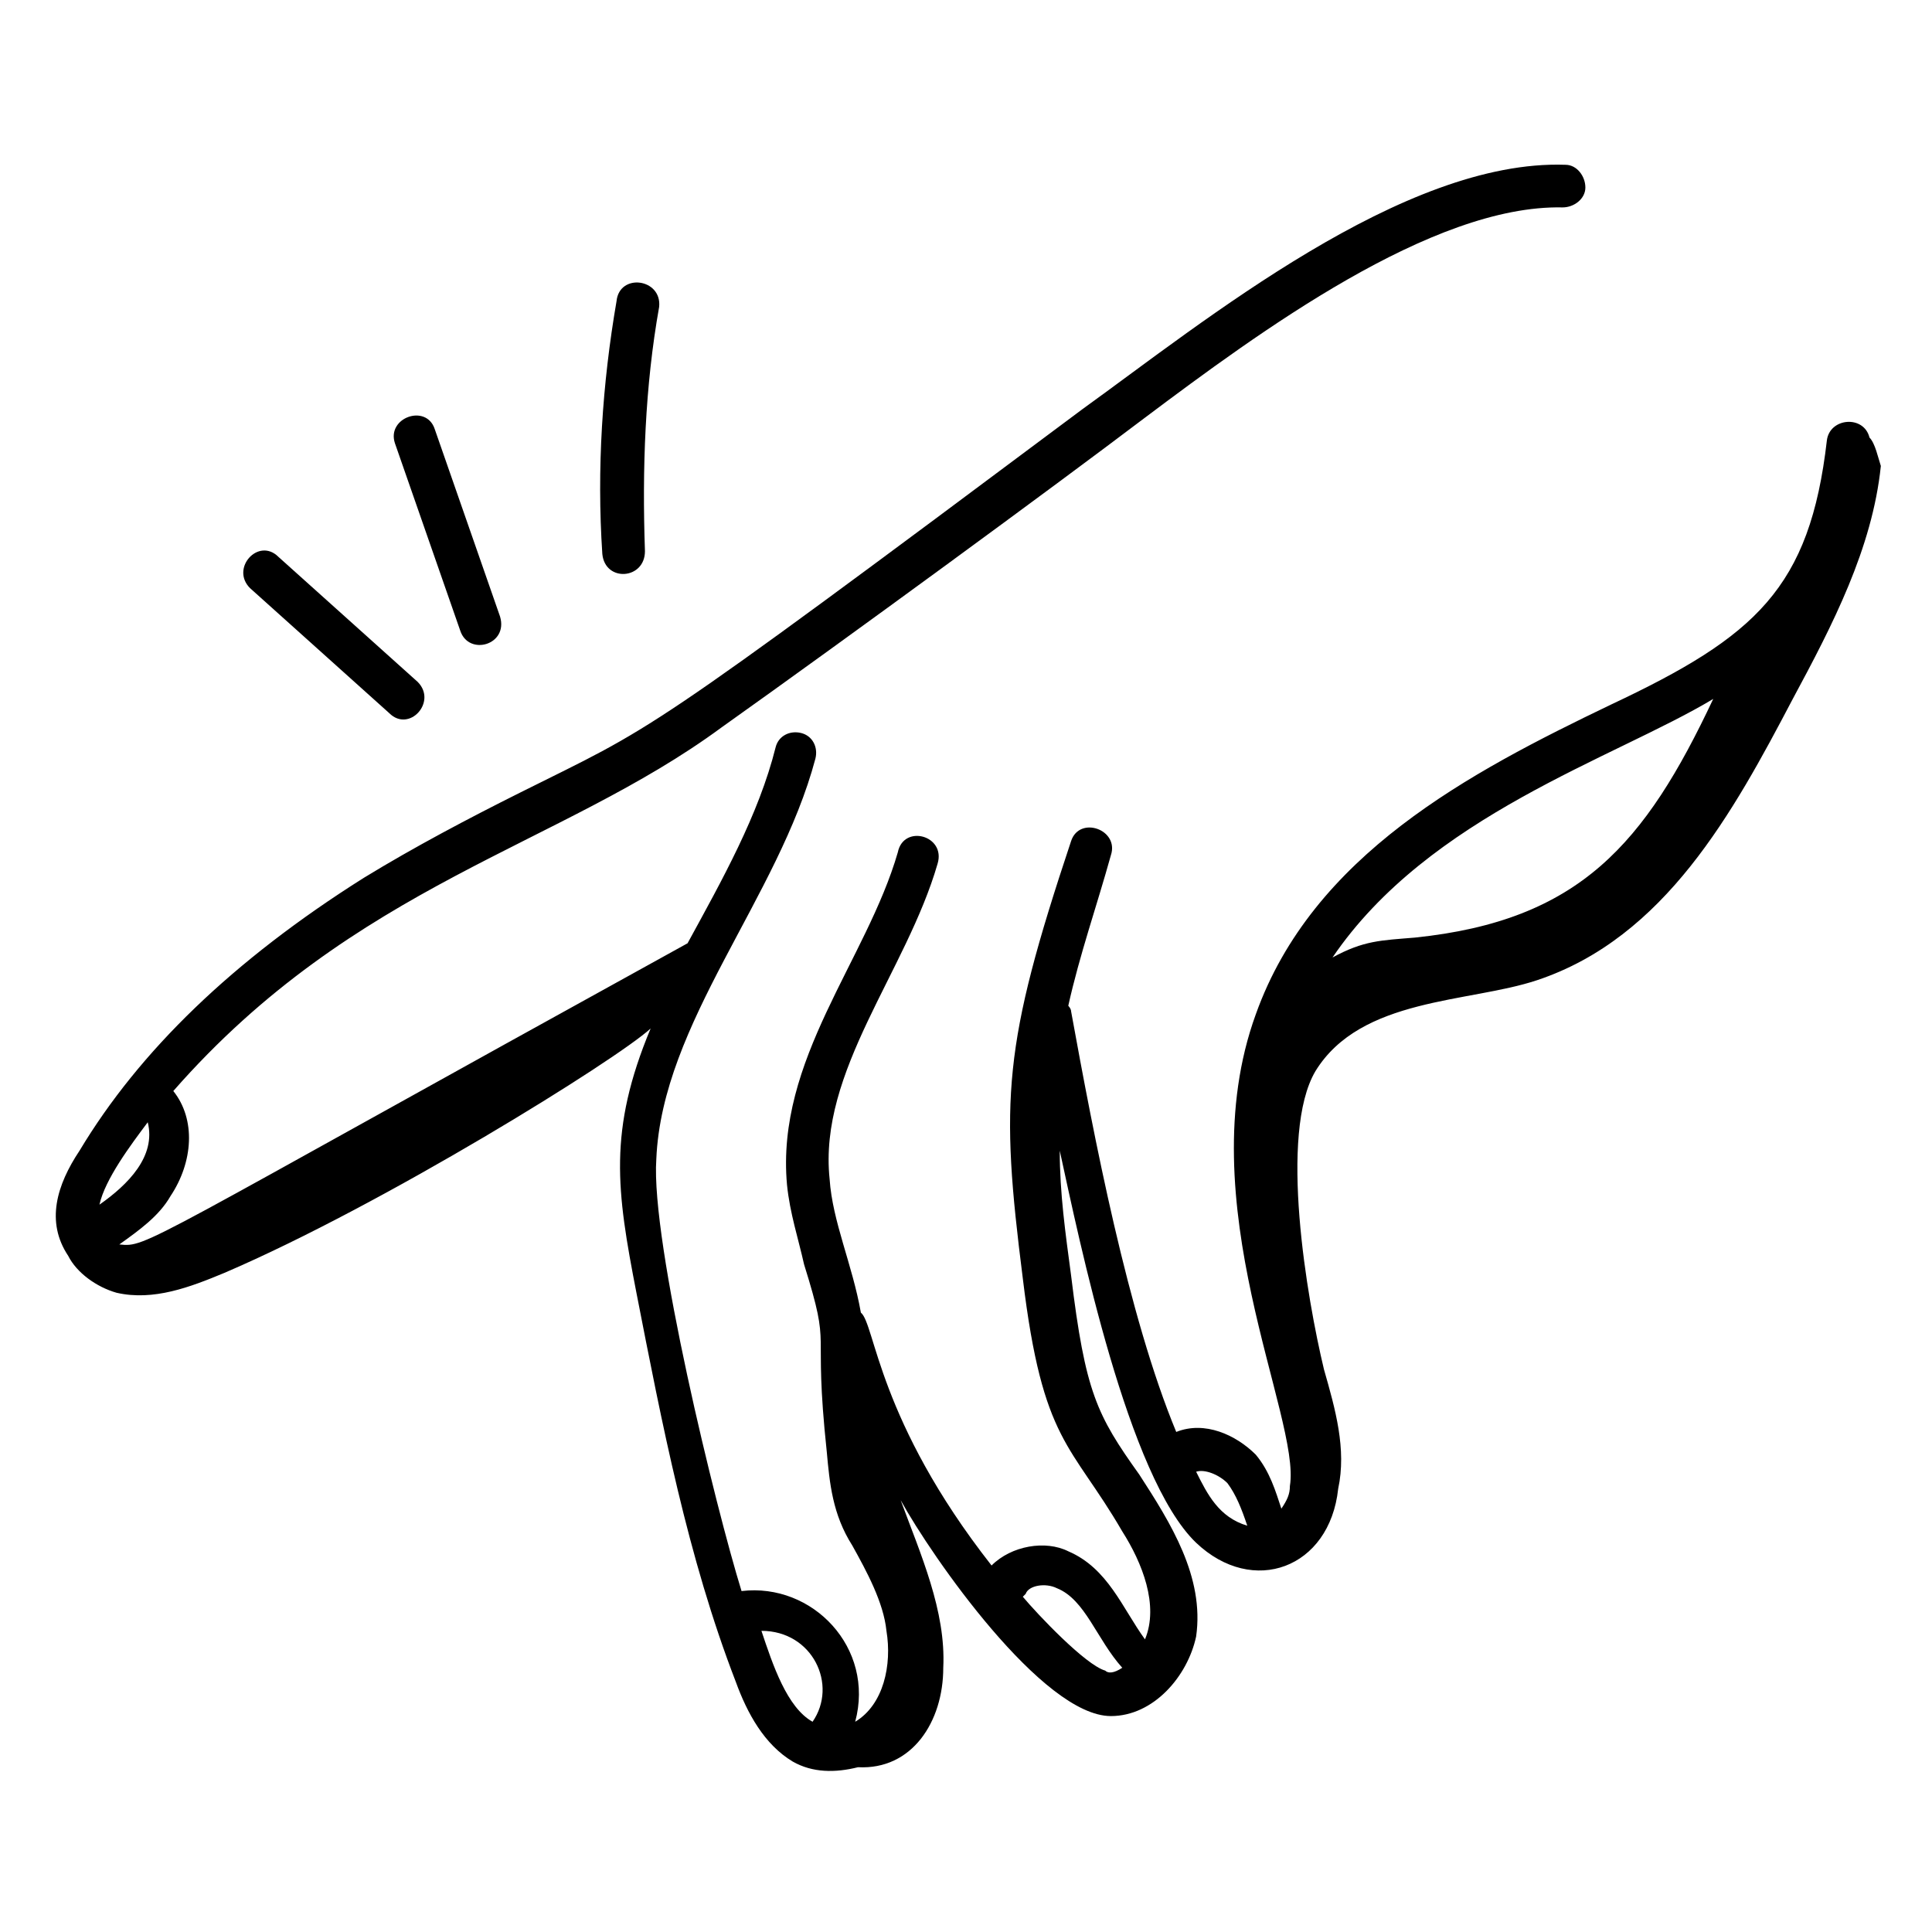 <svg id="Layer_1" enable-background="new 0 0 68 68" height="512" viewBox="0 0 68 68" width="512" xmlns="http://www.w3.org/2000/svg"><g id="_x32_"><path d="m8.8 20.7 4.9 4.4c.7.7 1.7-.4 1-1.1l-4.9-4.4c-.7-.7-1.7.4-1 1.1z"/><path d="m17.6 21.7-2.3-6.6c-.3-.9-1.7-.4-1.4.5l2.3 6.6c.3.9 1.7.5 1.4-.5z"/><path d="m21.7 10.6c-.5 2.9-.7 5.9-.5 8.9.1 1 1.5.9 1.5-.1-.1-2.9 0-5.8.5-8.6.1-1-1.4-1.2-1.5-.2z"/><path d="m65.8 15.4c-.2-.8-1.4-.7-1.5.1-.6 5.2-2.5 6.9-7.6 9.3-5 2.4-10.5 5.3-12.5 10.9-2.4 6.6 1.6 14.2 1.2 16.6 0 .3-.1.5-.3.8-.2-.6-.4-1.3-.9-1.9-.7-.7-1.8-1.2-2.8-.8-1.7-4.1-2.9-10.4-3.7-14.8 0-.1-.1-.2-.1-.2.4-1.8 1-3.5 1.5-5.3.3-.9-1.1-1.4-1.4-.5-2.4 7.2-2.5 9.1-1.7 15.4.7 5.8 1.7 5.8 3.5 8.9.7 1.1 1.3 2.6.8 3.8-.8-1.1-1.3-2.5-2.7-3.1-.8-.4-2-.2-2.7.5-4-5.1-4.1-8.5-4.6-8.9-.3-1.7-1-3.2-1.1-4.7-.4-3.8 2.7-7.3 3.8-11.1.3-1-1.2-1.4-1.4-.4-1.1 3.8-4.3 7.3-3.9 11.7.1 1 .4 1.9.6 2.8 1 3.2.3 1.9.8 6.6.1 1.1.2 2.2.9 3.3.5.9 1.1 2 1.2 3 .2 1.2-.1 2.6-1.1 3.2.7-2.6-1.5-4.9-4-4.6-.9-2.9-3.2-12.3-3-15.2.2-4.8 4.3-9.2 5.6-14.1.1-.4-.1-.8-.5-.9s-.8.1-.9.5c-.6 2.4-1.9 4.7-3.1 6.9-19.4 10.7-19 10.7-20 10.6.7-.5 1.4-1 1.8-1.7.8-1.2.9-2.7.1-3.7 6.4-7.3 13.6-8.6 19.3-12.8 4.5-3.2 11.6-8.4 14.9-10.9 4-3 10.1-7.5 14.7-7.4.4 0 .8-.3.8-.7s-.3-.8-.7-.8c-5.7-.2-12.7 5.5-17 8.6-15.8 11.8-15 11.1-19.8 13.5-1.8.9-3.7 1.9-5.5 3-4.6 2.9-7.9 6.1-10 9.6-.8 1.2-1.2 2.5-.4 3.7.3.6 1 1.1 1.7 1.3 1.3.3 2.6-.2 3.8-.7 5.6-2.4 13.8-7.5 15-8.6-1.5 3.6-1.2 5.7-.5 9.3.9 4.6 1.8 9.3 3.5 13.7.4 1.1 1 2.2 2 2.8.7.4 1.5.4 2.3.2 1.9.1 3-1.6 3-3.5.1-2-.8-4-1.5-5.9 1.1 2 5 7.6 7.4 7.6 1.5 0 2.7-1.4 3-2.8.3-2.1-.9-4-2-5.7-1.5-2.1-1.9-2.9-2.4-7-.2-1.5-.4-2.9-.4-4.4.7 3.2 2.4 11.5 4.8 13.8 2 1.9 4.7.9 5-1.9.3-1.4-.1-2.8-.5-4.2-.6-2.5-1.6-8.3-.3-10.5 1.6-2.6 5.4-2.4 7.8-3.2 4.5-1.5 6.9-5.9 9-9.9 1.4-2.6 2.8-5.3 3.1-8.2-.1-.3-.2-.8-.4-1zm-60.6 24.1c.3 1.2-.7 2.2-1.7 2.9.2-.9 1.1-2.1 1.7-2.9zm23.4 21.1c-.9-.5-1.4-2-1.8-3.2 1.8 0 2.7 1.9 1.8 3.2zm10.3-1.8c-.7-.2-2.4-2-2.9-2.6 0 0 0 0 .1-.1.1-.3.7-.4 1.1-.2 1 .4 1.4 1.8 2.3 2.8-.3.2-.5.2-.6.1zm21.4-34.2c-2.4 5.1-4.7 7.8-10.5 8.4-1.2.1-1.8.1-2.9.7 3.4-5 9.9-7 13.4-9.1zm-18.2 27.2c.3-.1.8.1 1.1.4.3.4.5.9.7 1.5-1-.3-1.4-1.1-1.8-1.9z"/></g></svg>
